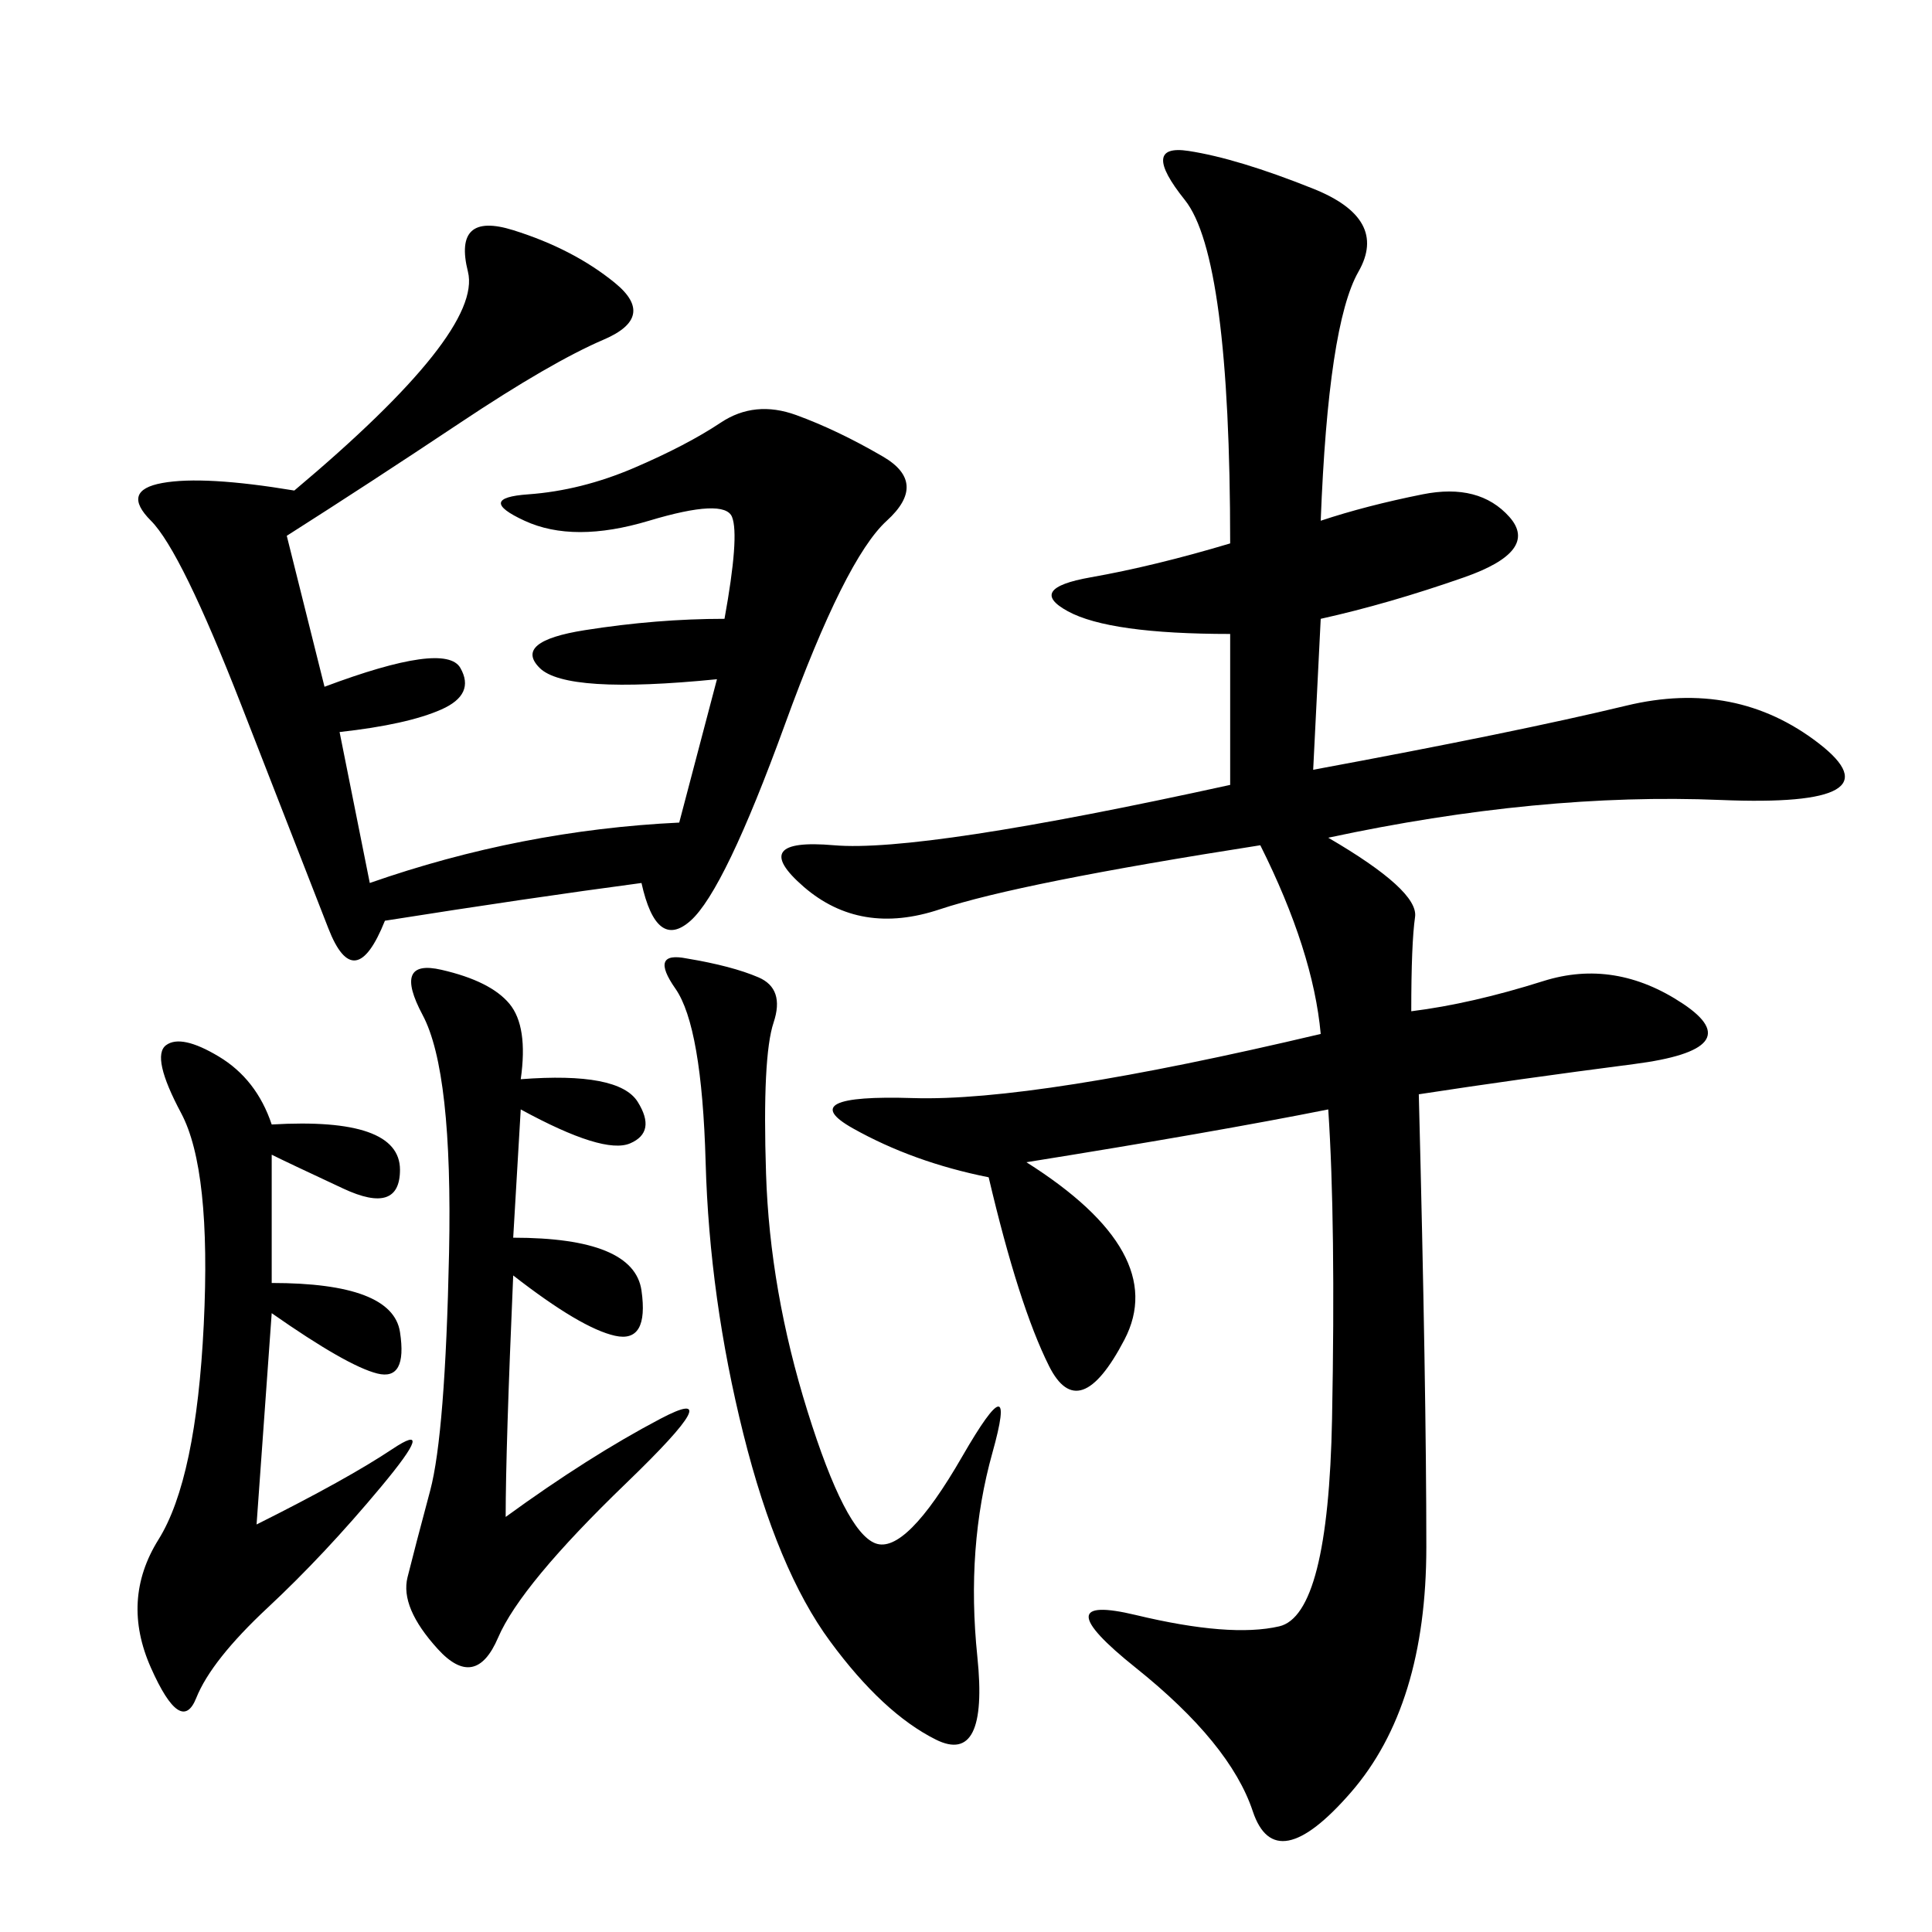 <svg xmlns="http://www.w3.org/2000/svg" xmlns:xlink="http://www.w3.org/1999/xlink" width="300" height="300"><path d="M205.08 80.86Q212.11 78.52 220.90 76.76Q229.69 75 234.38 80.27Q239.06 85.55 227.34 89.65Q215.63 93.75 205.08 96.09L205.08 96.09L203.91 119.53Q235.55 113.67 252.54 109.57Q269.53 105.47 282.42 115.43Q295.31 125.39 267.19 124.22Q239.06 123.05 206.25 130.08L206.25 130.08Q220.31 138.28 219.73 142.38Q219.14 146.48 219.14 157.03L219.14 157.03Q228.52 155.86 239.65 152.34Q250.78 148.83 261.33 155.86Q271.88 162.89 253.71 165.23Q235.55 167.58 220.31 169.92L220.31 169.92Q221.48 215.63 221.48 240.23L221.48 240.23Q221.48 264.84 209.77 278.32Q198.05 291.80 194.53 281.25Q191.02 270.70 176.37 258.98Q161.72 247.27 176.37 250.78Q191.02 254.30 198.63 252.54Q206.25 250.78 206.84 220.31Q207.42 189.84 206.25 172.27L206.25 172.27Q188.67 175.78 159.38 180.47L159.38 180.47Q181.64 194.53 174.61 208.01Q167.58 221.48 162.89 212.11Q158.20 202.73 153.52 182.81L153.52 182.81Q141.80 180.47 132.42 175.20Q123.05 169.92 141.80 170.51Q160.55 171.09 205.08 160.55L205.08 160.55Q203.91 147.66 195.70 131.25L195.70 131.25Q158.20 137.11 145.90 141.21Q133.59 145.31 124.80 137.70Q116.02 130.08 129.49 131.25Q142.97 132.42 191.02 121.88L191.02 121.88L191.02 98.44Q172.27 98.44 165.82 94.92Q159.38 91.41 169.34 89.65Q179.30 87.89 191.02 84.38L191.02 84.38Q191.02 39.84 183.98 31.05Q176.95 22.27 184.57 23.44Q192.19 24.61 203.91 29.30Q215.63 33.98 210.94 42.19Q206.25 50.39 205.08 80.86L205.08 80.86ZM44.53 83.20L50.39 106.64Q69.14 99.61 71.48 103.71Q73.83 107.81 68.55 110.16Q63.28 112.50 52.73 113.67L52.73 113.67L57.42 137.11Q80.86 128.91 105.47 127.73L105.47 127.73L111.33 105.47Q87.89 107.81 83.79 103.71Q79.69 99.61 90.82 97.85Q101.95 96.09 112.50 96.09L112.50 96.09Q114.84 83.20 113.67 80.27Q112.50 77.34 100.78 80.86Q89.06 84.38 81.45 80.86Q73.83 77.34 82.03 76.76Q90.23 76.17 98.44 72.66Q106.64 69.14 111.91 65.63Q117.19 62.11 123.63 64.45Q130.08 66.80 137.11 70.90Q144.14 75 137.70 80.86Q131.25 86.72 121.88 112.50Q112.50 138.28 107.23 142.97Q101.95 147.66 99.61 137.11L99.61 137.11Q82.03 139.45 59.77 142.97L59.77 142.97Q55.08 154.69 50.98 144.14Q46.88 133.59 37.50 109.57Q28.13 85.55 23.44 80.86Q18.75 76.17 25.20 75Q31.64 73.83 45.70 76.17L45.70 76.17Q75 51.56 72.66 42.19Q70.31 32.81 79.69 35.74Q89.06 38.67 95.51 43.95Q101.95 49.22 93.75 52.73Q85.55 56.25 71.48 65.63Q57.42 75 44.53 83.20L44.53 83.20ZM80.86 167.58Q96.09 166.41 99.02 171.09Q101.95 175.78 97.85 177.54Q93.75 179.30 80.86 172.27L80.86 172.27L79.69 192.19Q98.44 192.19 99.61 200.39Q100.78 208.59 95.51 207.42Q90.23 206.25 79.69 198.05L79.69 198.05Q78.52 225 78.52 235.55L78.52 235.55Q91.41 226.17 102.54 220.31Q113.67 214.45 97.27 230.27Q80.86 246.09 77.34 254.30Q73.83 262.50 67.97 256.05Q62.11 249.61 63.28 244.92Q64.45 240.23 66.80 231.45Q69.14 222.66 69.73 194.53Q70.31 166.41 65.63 157.62Q60.94 148.83 68.55 150.59Q76.17 152.34 79.10 155.86Q82.03 159.38 80.86 167.58L80.86 167.58ZM42.19 174.61Q62.11 173.44 62.11 181.64L62.11 181.64Q62.11 188.67 53.32 184.57Q44.53 180.47 42.19 179.30L42.19 179.30L42.19 199.22Q60.94 199.22 62.11 206.84Q63.28 214.45 58.59 213.28Q53.91 212.11 42.19 203.91L42.19 203.91L39.84 236.72Q53.91 229.69 60.94 225Q67.97 220.31 59.18 230.86Q50.39 241.41 41.60 249.61Q32.81 257.81 30.47 263.67Q28.13 269.53 23.44 258.98Q18.75 248.44 24.61 239.06Q30.47 229.69 31.64 205.66Q32.81 181.64 28.13 172.85Q23.44 164.06 25.78 162.30Q28.13 160.55 33.98 164.06Q39.84 167.58 42.19 174.61L42.19 174.61ZM106.64 148.83Q113.67 150 117.77 151.76Q121.88 153.52 120.12 158.79Q118.36 164.06 118.95 182.23Q119.53 200.39 125.39 219.14Q131.25 237.89 135.94 239.65Q140.63 241.41 149.41 226.17Q158.20 210.94 154.10 225.59Q150 240.23 151.76 257.23Q153.52 274.22 145.31 270.12Q137.11 266.02 128.91 254.88Q120.70 243.75 115.43 222.66Q110.16 201.56 109.57 180.47Q108.98 159.38 104.88 153.52Q100.78 147.66 106.64 148.83L106.64 148.83Z"/></svg>